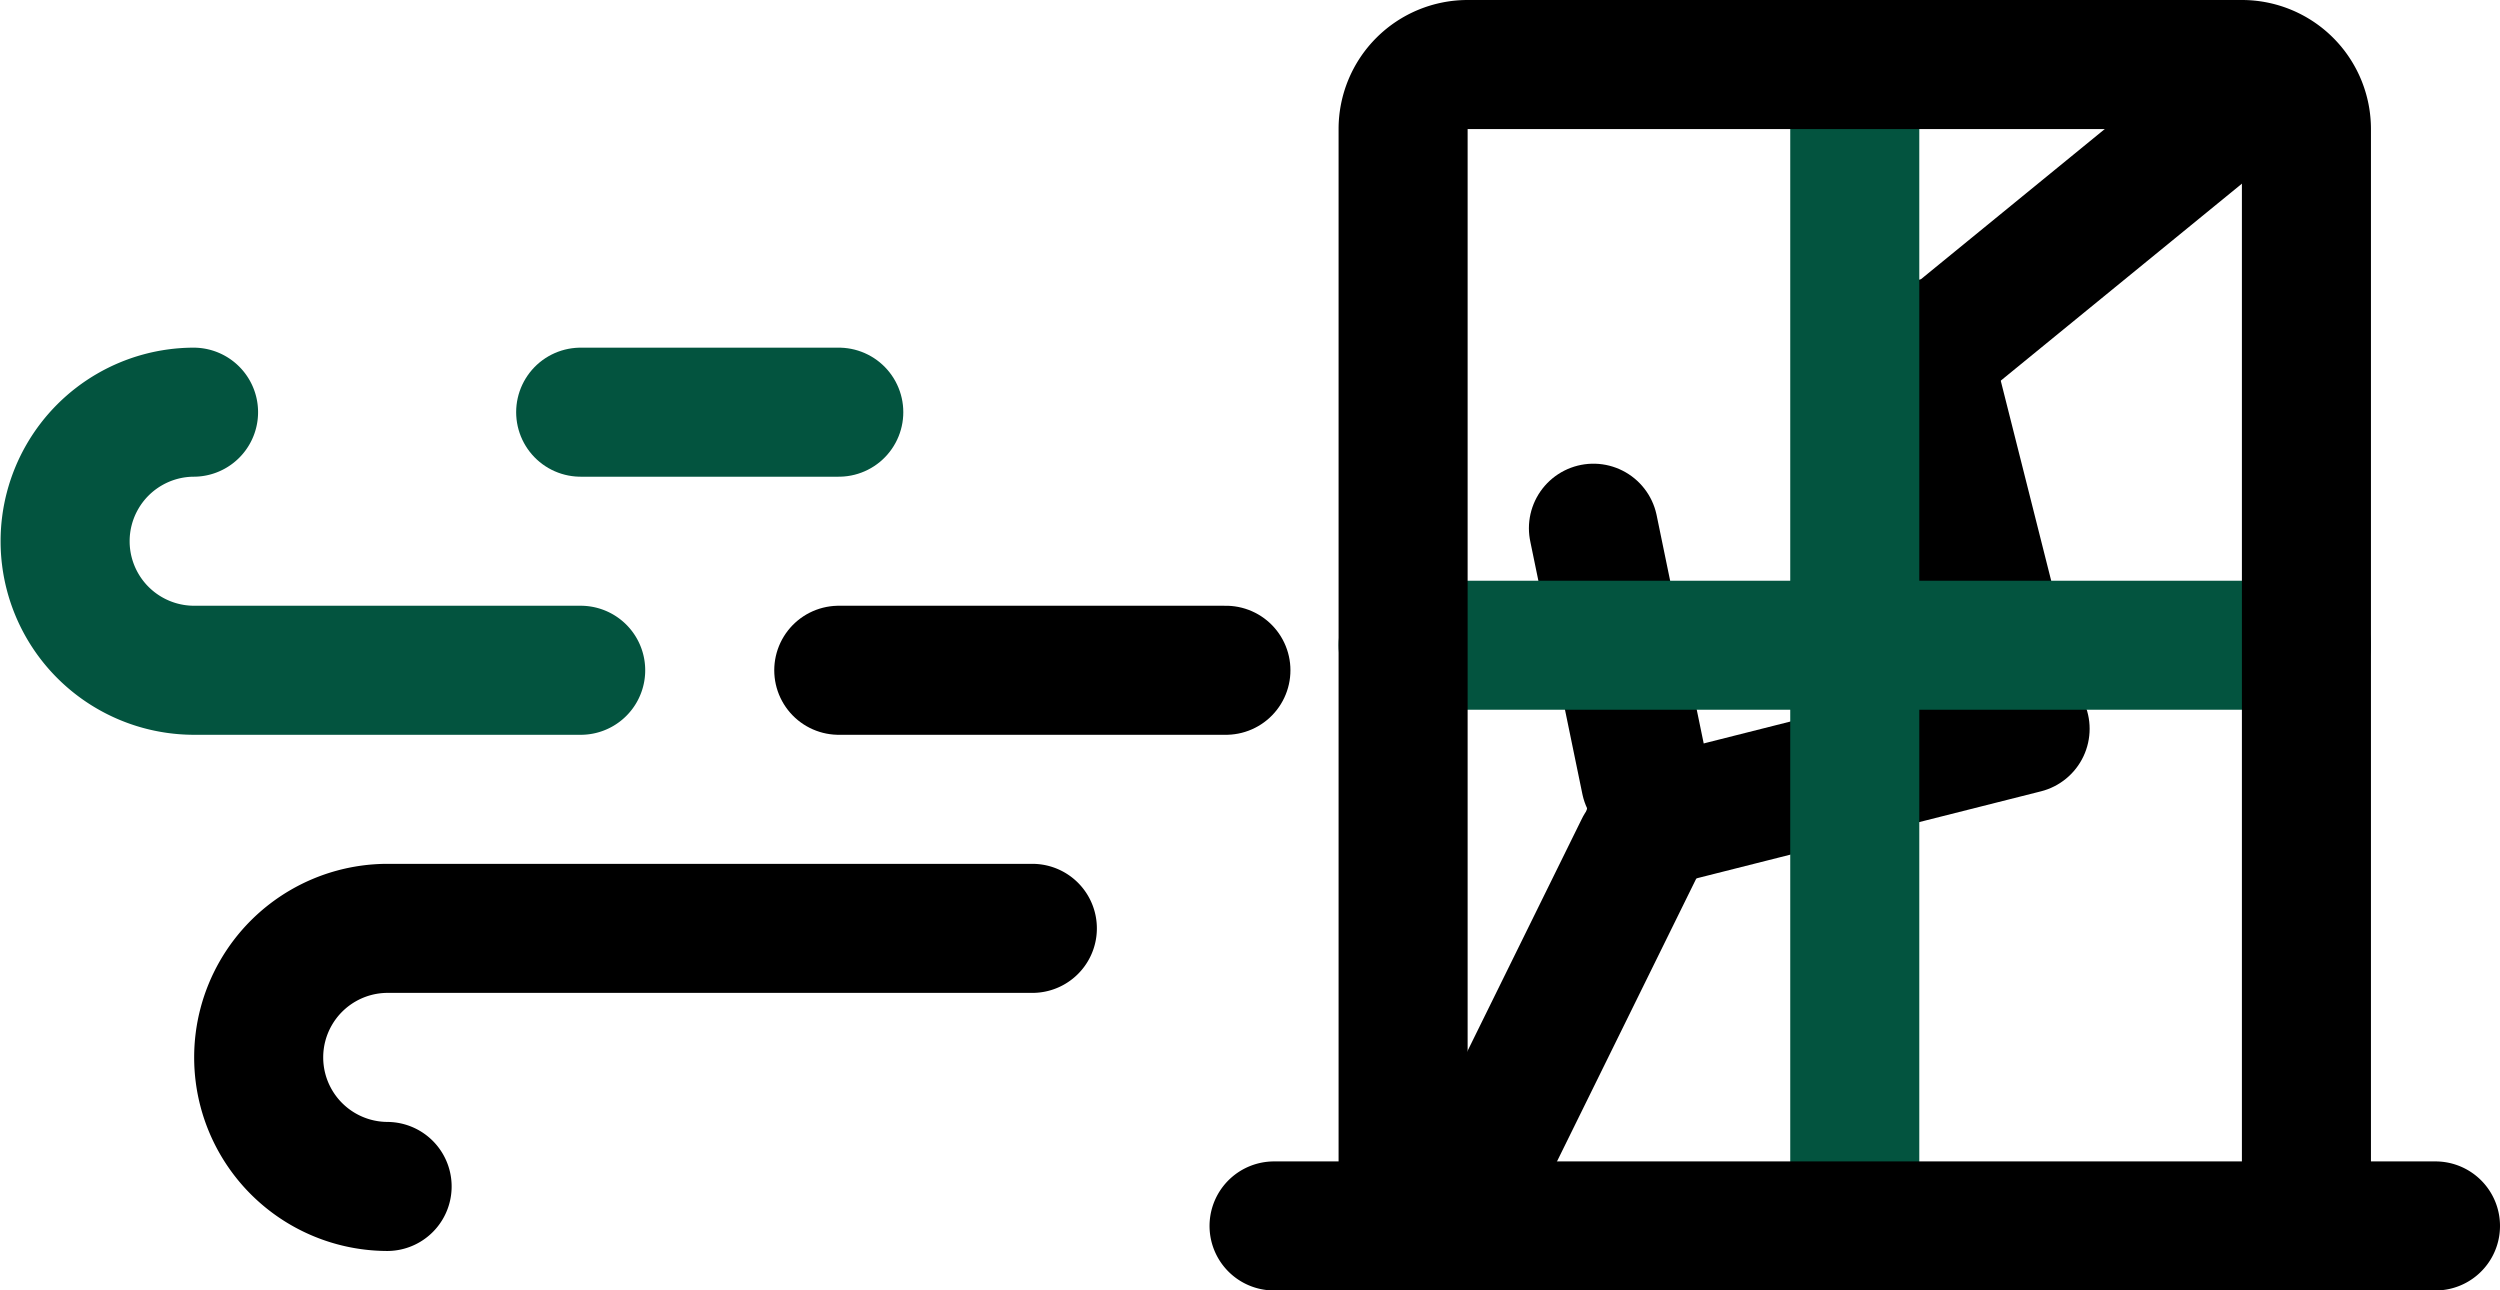 <?xml version="1.0" encoding="UTF-8" standalone="no"?>
<!-- Uploaded to: SVG Repo, www.svgrepo.com, Generator: SVG Repo Mixer Tools -->

<svg
   fill="#000000"
   width="1291.528"
   height="666.667"
   viewBox="-16 0 826.578 426.667"
   version="1.1"
   id="svg4"
   sodipodi:docname="window.svg"
   inkscape:version="1.2.1 (9c6d41e410, 2022-07-14)"
   xmlns:inkscape="http://www.inkscape.org/namespaces/inkscape"
   xmlns:sodipodi="http://sodipodi.sourceforge.net/DTD/sodipodi-0.dtd"
   xmlns="http://www.w3.org/2000/svg"
   xmlns:svg="http://www.w3.org/2000/svg">
  <defs
     id="defs8" />
  <sodipodi:namedview
     id="namedview6"
     pagecolor="#505050"
     bordercolor="#eeeeee"
     borderopacity="1"
     inkscape:showpageshadow="0"
     inkscape:pageopacity="0"
     inkscape:pagecheckerboard="0"
     inkscape:deskcolor="#505050"
     showgrid="false"
     inkscape:zoom="0.71064231"
     inkscape:cx="913.25832"
     inkscape:cy="265.25299"
     inkscape:window-width="1920"
     inkscape:window-height="991"
     inkscape:window-x="-9"
     inkscape:window-y="-9"
     inkscape:window-maximized="1"
     inkscape:current-layer="svg4" />
  <line
     id="line1266"
     data-name="secondary"
     x1="510.837"
     y1="174.644"
     x2="528.074"
     y2="258.219"
     style="fill:none;stroke:#000000;stroke-width:42.667;stroke-linecap:round;stroke-linejoin:round;stroke-opacity:1" />
  <line
     id="line614"
     data-name="primary"
     x1="725.775"
     y1="32.746"
     x2="626.644"
     y2="113.722"
     style="fill:none;stroke:#000000;stroke-width:42.667;stroke-linecap:round;stroke-linejoin:round" />
  <line
     id="line612"
     data-name="primary"
     x1="620.439"
     y1="113.705"
     x2="651.742"
     y2="237.818"
     style="fill:none;stroke:#000000;stroke-width:42.667;stroke-linecap:round;stroke-linejoin:round" />
  <line
     id="line604"
     data-name="primary"
     x1="469.633"
     y1="394.931"
     x2="526.17"
     y2="280.094"
     style="fill:none;stroke:#000000;stroke-width:42.667;stroke-linecap:round;stroke-linejoin:round" />
  <line
     id="line608"
     data-name="primary"
     x1="529.463"
     y1="272.314"
     x2="653.563"
     y2="240.96"
     style="fill:none;stroke:#000000;stroke-width:42.667;stroke-linecap:round;stroke-linejoin:round" />
  <path
     id="secondary"
     d="M 597.244,21.333 V 405.333 M 746.578,213.333 H 447.911"
     style="fill:none;stroke:#03543f;stroke-width:42.667;stroke-linecap:round;stroke-linejoin:round;stroke-opacity:1" />
  <path
     id="primary"
     d="m 405.244,405.333 h 384 m -42.667,0 H 447.911 V 42.667 a 21.333,21.333 0 0 1 21.333,-21.333 h 256 a 21.333,21.333 0 0 1 21.333,21.333 z"
     style="fill:none;stroke:#000000;stroke-width:42.667;stroke-linecap:round;stroke-linejoin:round" />
  <path
     id="secondary-26"
     d="M 175.991,221.612 H 47.991 a 42.667,42.667 0 0 1 0,-85.333"
     style="fill:none;stroke:#03543f;stroke-width:42.667;stroke-linecap:round;stroke-linejoin:round;stroke-opacity:1" />
  <line
     id="secondary-2"
     data-name="secondary"
     x1="175.991"
     y1="136.279"
     x2="261.324"
     y2="136.279"
     style="fill:none;stroke:#03543f;stroke-width:42.667;stroke-linecap:round;stroke-linejoin:round;stroke-opacity:1" />
  <path
     id="primary-9"
     d="M 325.324,306.945 H 111.991 a 42.667,42.667 0 0 0 0,85.333"
     style="fill:none;stroke:#000000;stroke-width:42.667;stroke-linecap:round;stroke-linejoin:round" />
  <line
     id="primary-2"
     data-name="primary"
     x1="261.324"
     y1="221.612"
     x2="389.324"
     y2="221.612"
     style="fill:none;stroke:#000000;stroke-width:42.667;stroke-linecap:round;stroke-linejoin:round" />
</svg>
